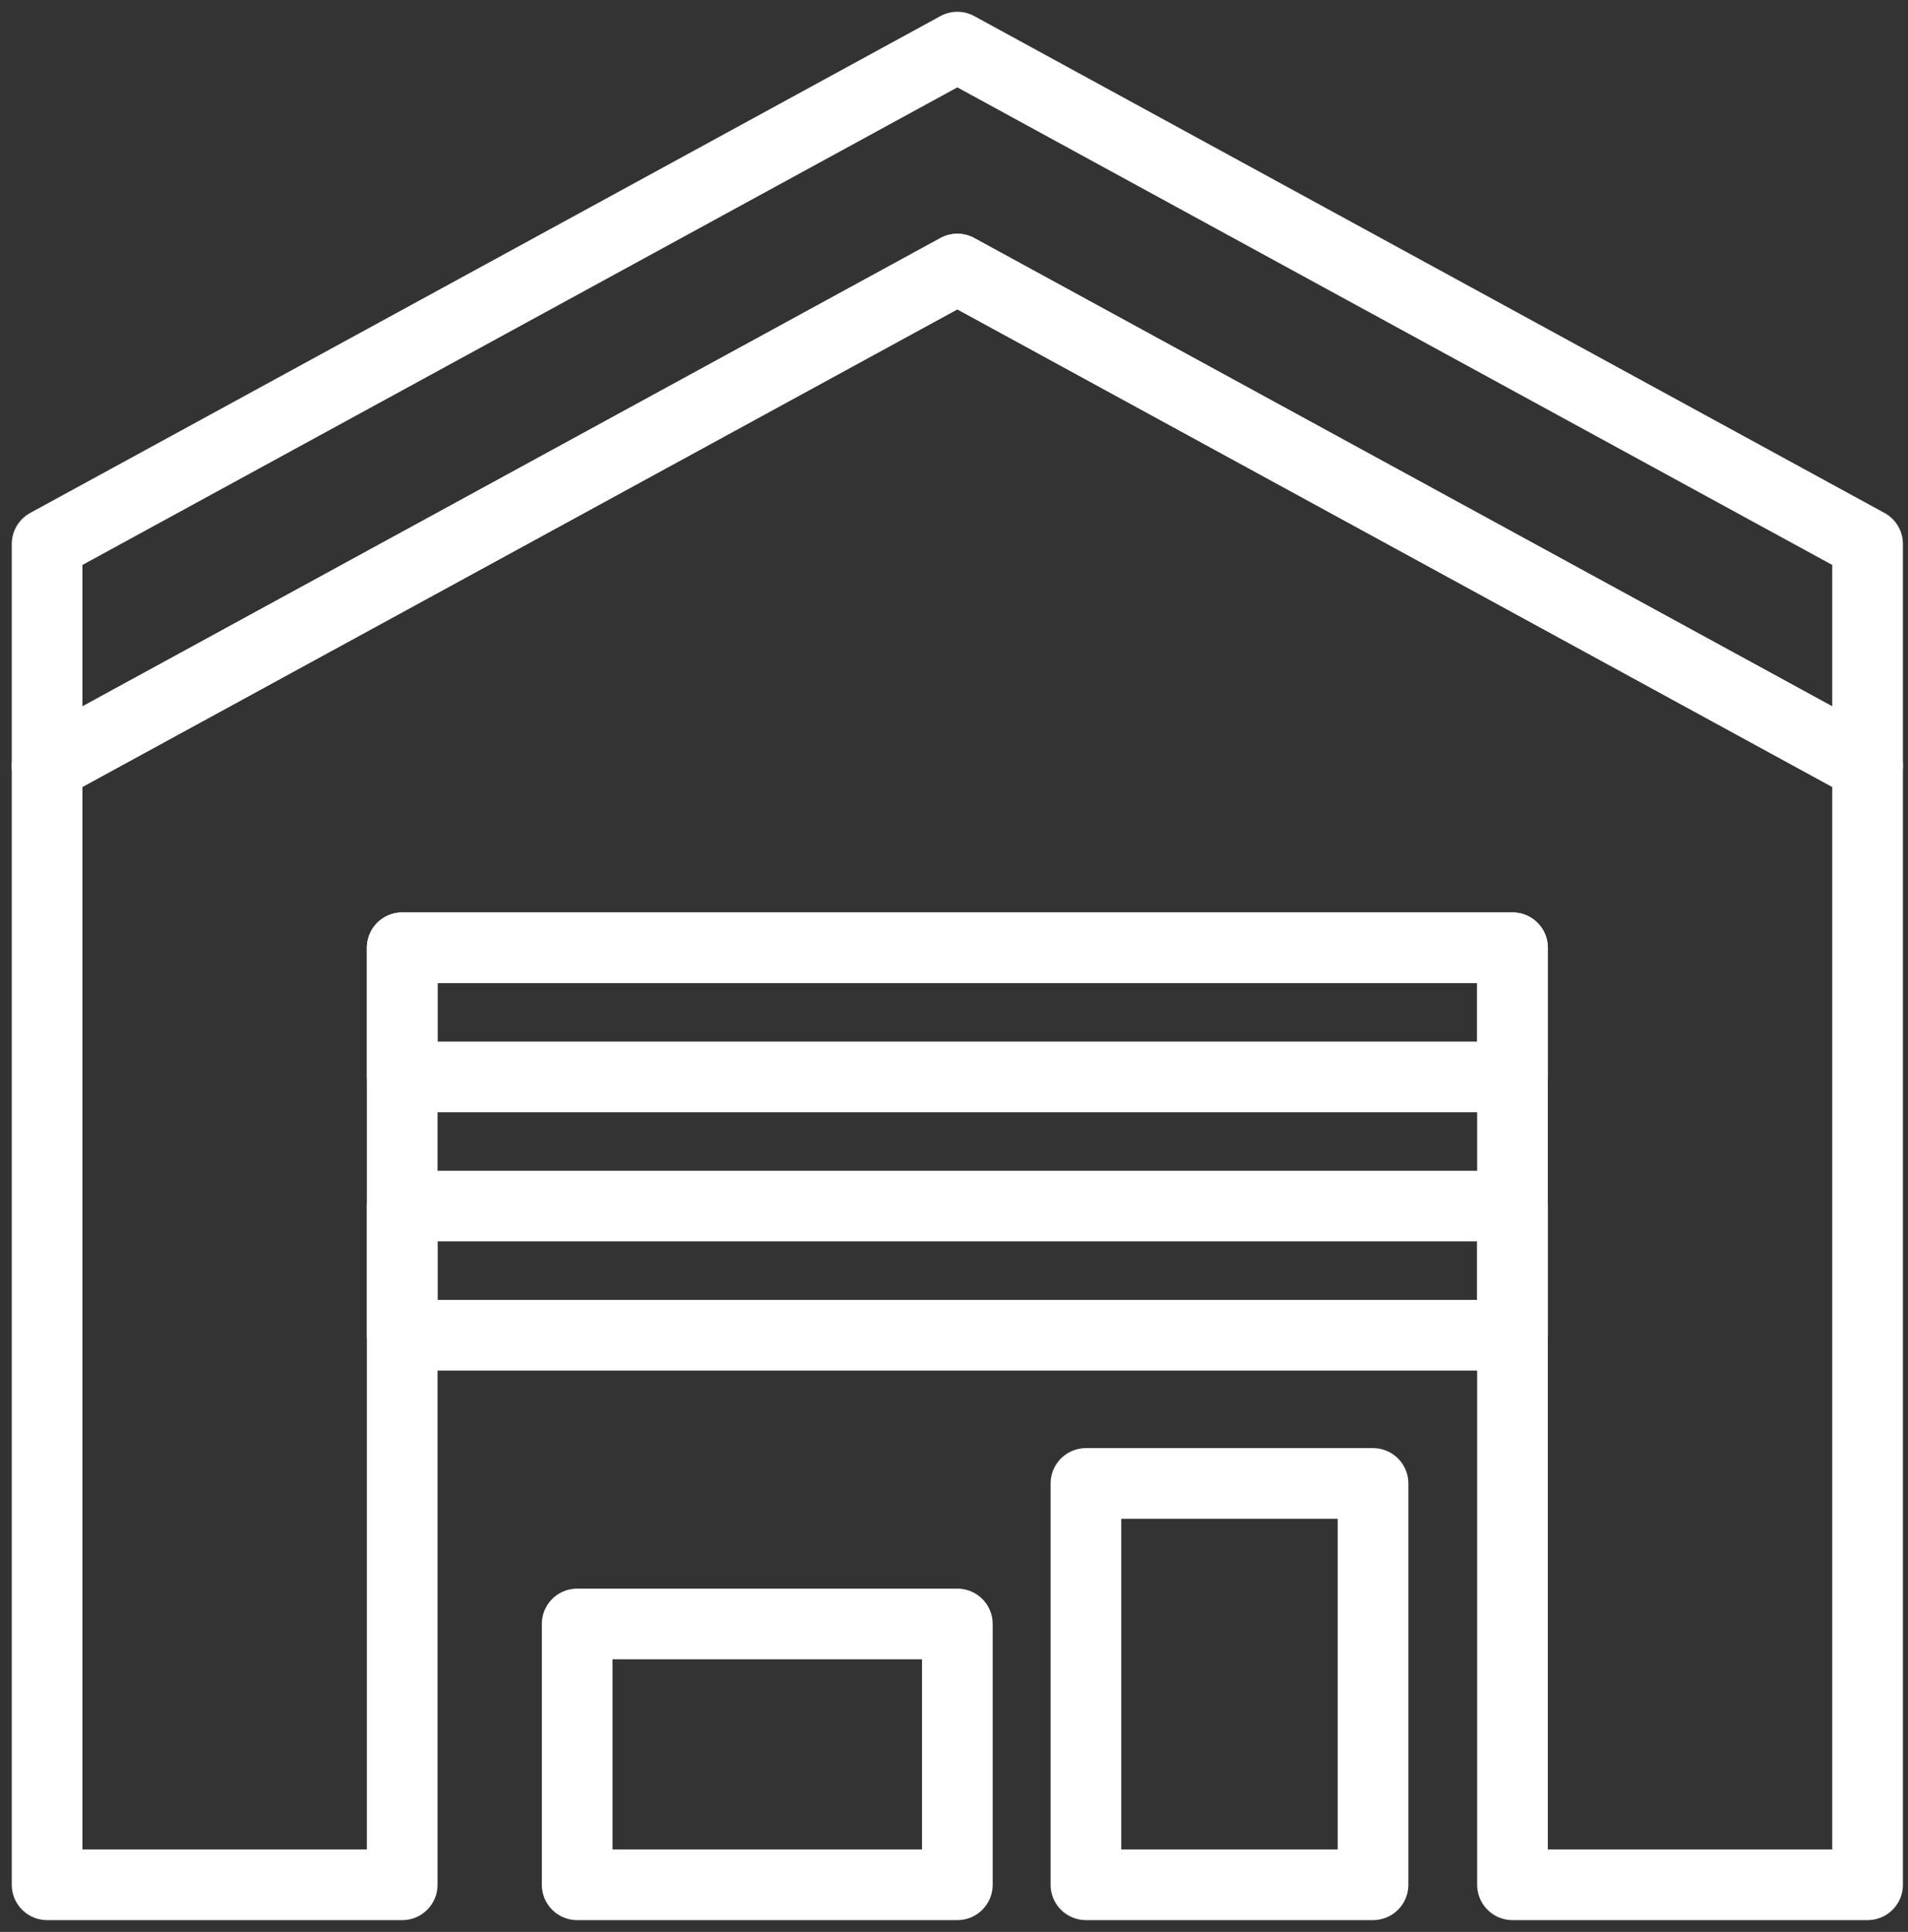 <svg xmlns="http://www.w3.org/2000/svg" width="81" height="82" viewBox="0 0 81 82" fill="none"><rect x="0" y="0" width="81" height="82" fill="#333333" stroke="none"/><path d="M40.642 2L2 23.089V32.51L40.642 11.421L79.284 32.51V23.089L40.642 2Z" stroke="white" stroke-width="3" stroke-linecap="round" stroke-linejoin="round"></path><path d="M40.642 11.421L2 32.51V80H17.075V40.228H64.209V80H79.284V32.51L40.642 11.421Z" stroke="white" stroke-width="3" stroke-linecap="round" stroke-linejoin="round"></path><path d="M40.642 68.93H24.502V80H40.642V68.93Z" stroke="white" stroke-width="3" stroke-linecap="round" stroke-linejoin="round"></path><path d="M58.289 62.966H46.101V80H58.289V62.966Z" stroke="white" stroke-width="3" stroke-linecap="round" stroke-linejoin="round"></path><path d="M64.211 40.228H17.075V45.711H64.211V40.228Z" stroke="white" stroke-width="3" stroke-linecap="round" stroke-linejoin="round"></path><path d="M64.211 51.192H17.075V56.675H64.211V51.192Z" stroke="white" stroke-width="3" stroke-linecap="round" stroke-linejoin="round"></path></svg>